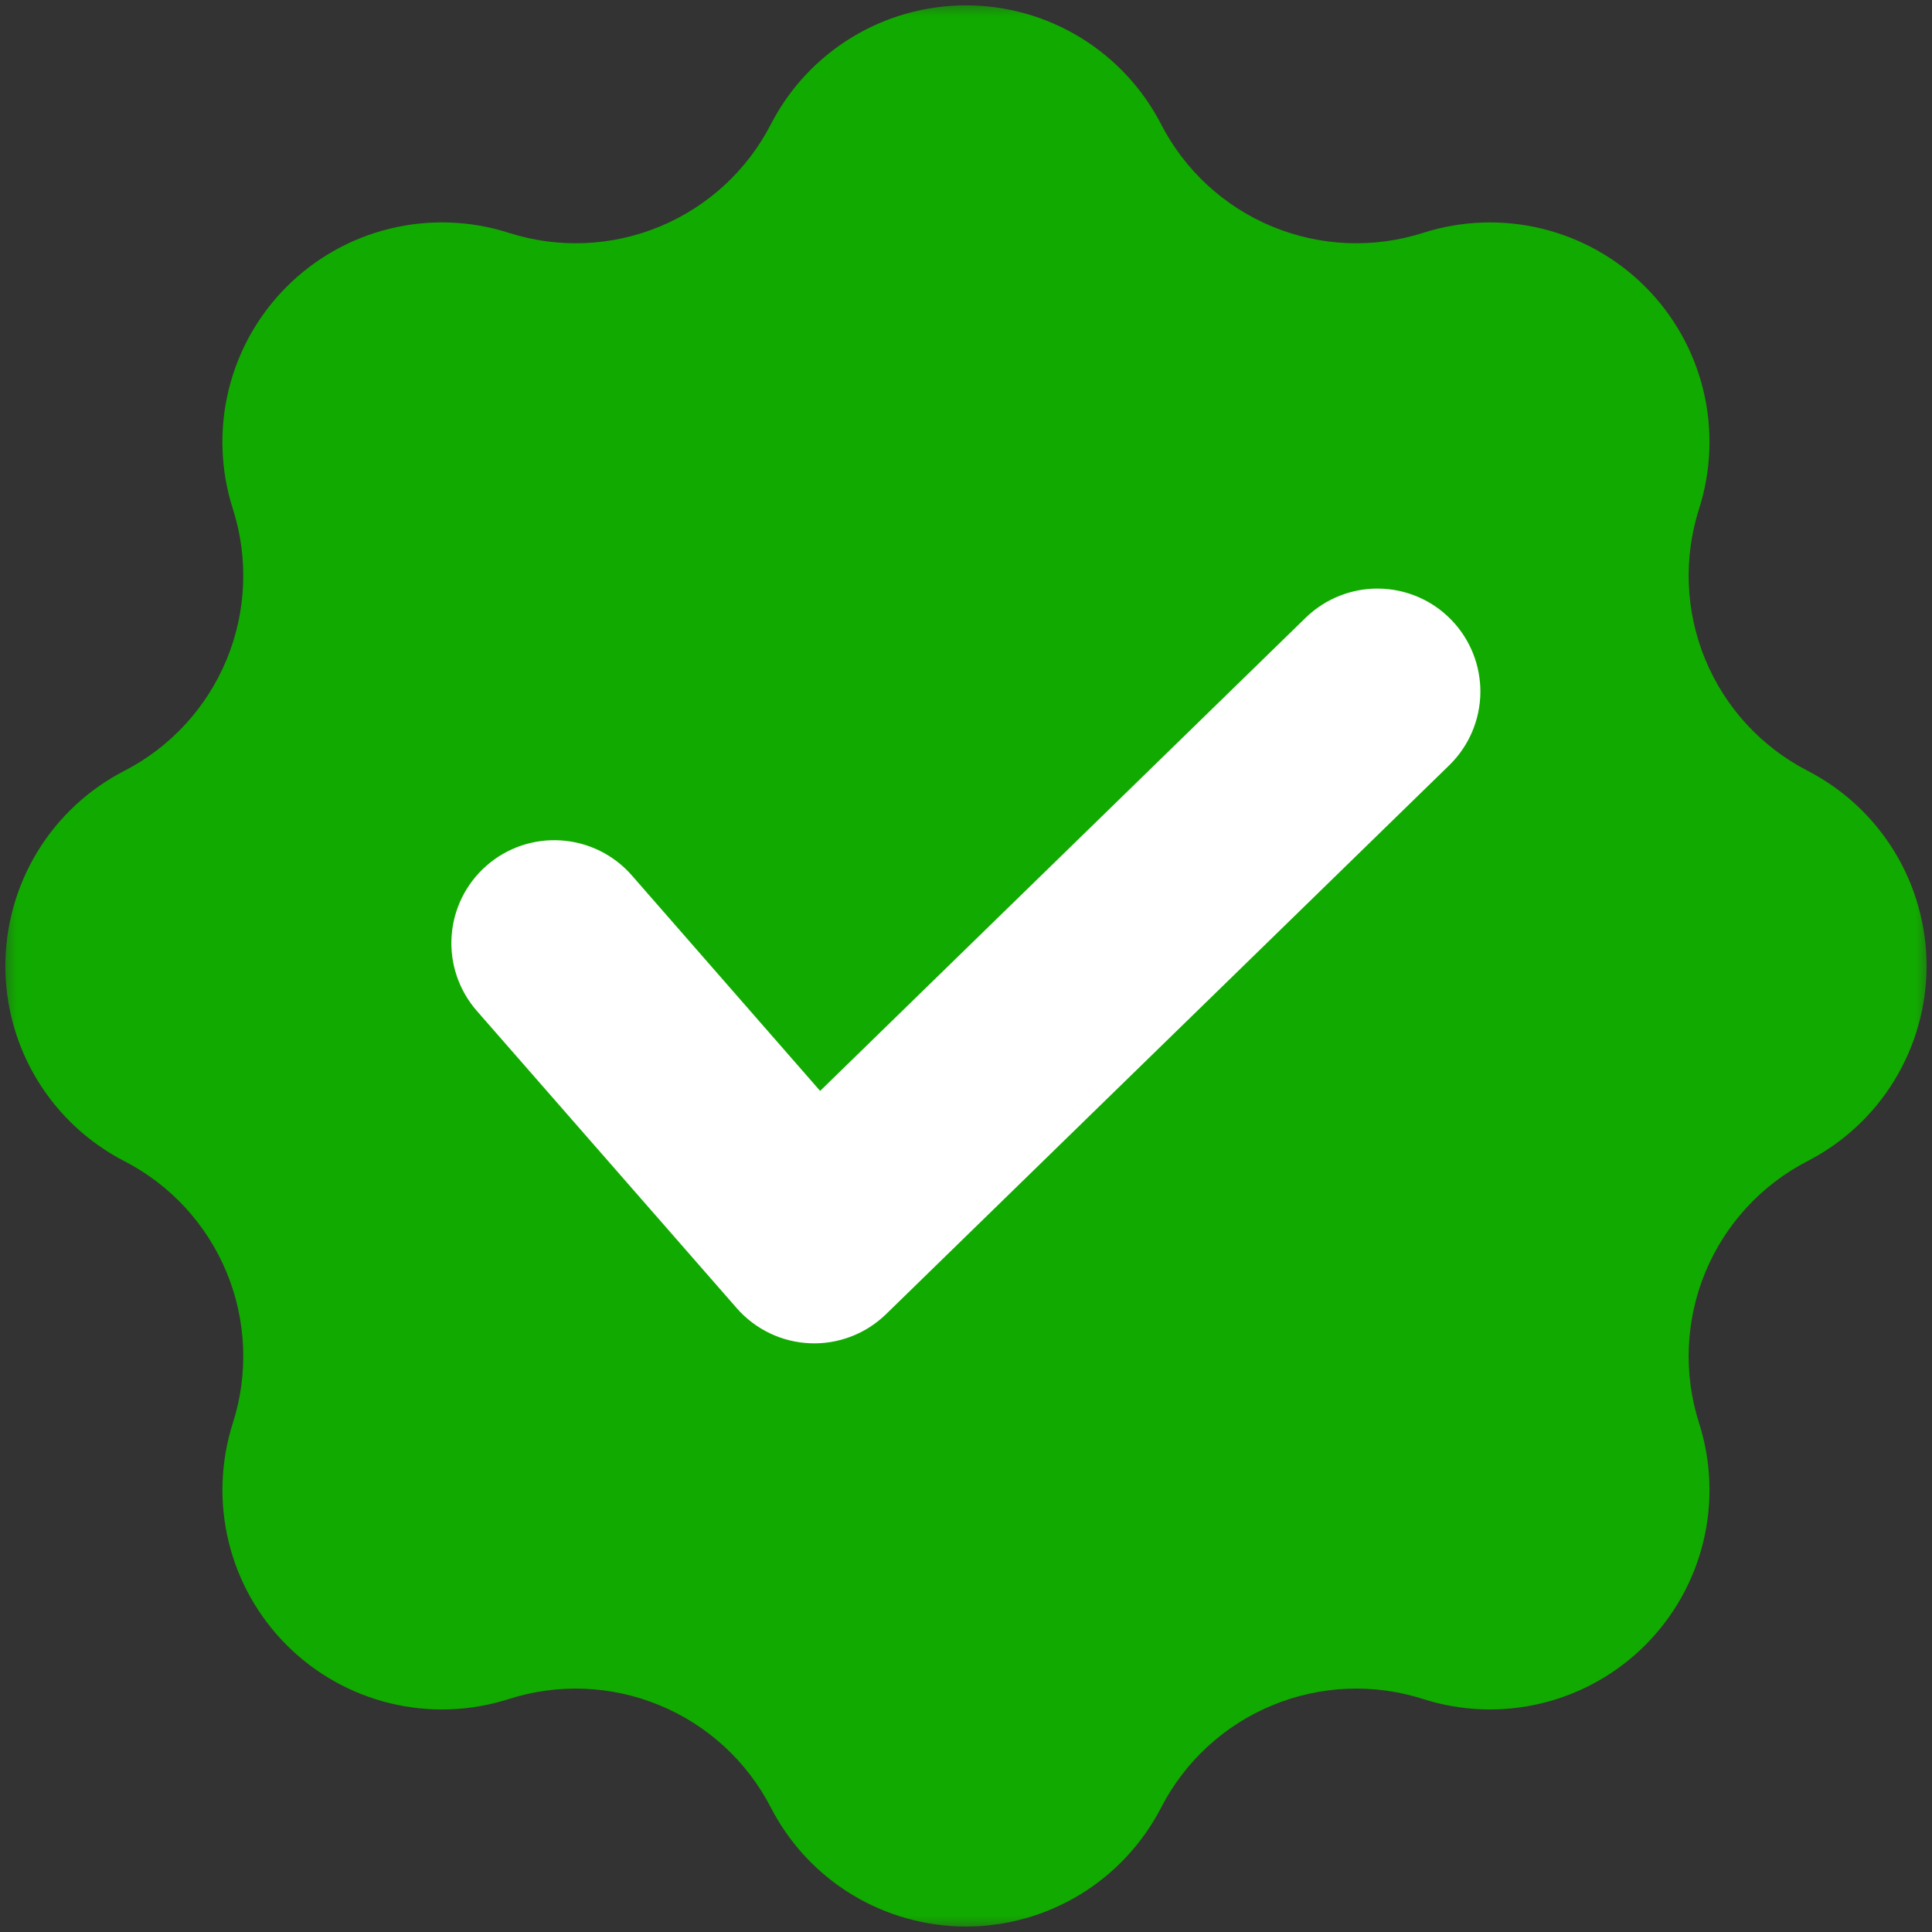 <svg width="58" height="58" viewBox="0 0 58 58" fill="none" xmlns="http://www.w3.org/2000/svg">
<rect x="0" y="0" width="58" height="58" fill="#333333" stroke="none"/>
<g clip-path="url(#clip0_247_708)">
<mask id="mask0_247_708" style="mask-type:luminance" maskUnits="userSpaceOnUse" x="0" y="0" width="58" height="58">
<path d="M58 0H0V58H58V0Z" fill="white"/>
</mask>
<g mask="url(#mask0_247_708)">
<path d="M23.142 3.732C23.696 2.656 24.536 1.754 25.569 1.124C26.603 0.494 27.79 0.161 29 0.161C30.21 0.161 31.397 0.494 32.43 1.124C33.463 1.754 34.303 2.656 34.858 3.732C35.572 5.118 36.754 6.205 38.194 6.802C39.634 7.398 41.239 7.465 42.724 6.99C43.877 6.622 45.108 6.578 46.284 6.863C47.46 7.148 48.535 7.752 49.391 8.608C50.246 9.463 50.85 10.538 51.135 11.714C51.42 12.89 51.376 14.121 51.008 15.274C50.533 16.759 50.6 18.364 51.196 19.804C51.793 21.244 52.88 22.426 54.266 23.14C55.342 23.695 56.244 24.535 56.874 25.568C57.504 26.601 57.837 27.788 57.837 28.998C57.837 30.209 57.504 31.395 56.874 32.429C56.244 33.462 55.342 34.302 54.266 34.856C52.88 35.57 51.793 36.752 51.196 38.193C50.6 39.633 50.533 41.238 51.008 42.723C51.376 43.875 51.42 45.107 51.135 46.283C50.85 47.459 50.246 48.533 49.391 49.389C48.535 50.245 47.46 50.848 46.284 51.133C45.108 51.419 43.877 51.375 42.724 51.006C41.239 50.531 39.634 50.598 38.194 51.195C36.754 51.791 35.572 52.879 34.858 54.265C34.303 55.34 33.463 56.243 32.43 56.873C31.397 57.502 30.21 57.836 29 57.836C27.79 57.836 26.603 57.502 25.569 56.873C24.536 56.243 23.696 55.34 23.142 54.265C22.428 52.879 21.246 51.791 19.805 51.195C18.365 50.598 16.76 50.531 15.275 51.006C14.123 51.375 12.891 51.419 11.715 51.134C10.539 50.849 9.465 50.246 8.609 49.39C7.753 48.535 7.149 47.46 6.864 46.284C6.578 45.108 6.622 43.877 6.99 42.724C7.465 41.239 7.398 39.634 6.802 38.194C6.205 36.754 5.118 35.572 3.732 34.858C2.656 34.303 1.754 33.463 1.124 32.43C0.494 31.397 0.161 30.21 0.161 29C0.161 27.79 0.494 26.603 1.124 25.569C1.754 24.536 2.656 23.696 3.732 23.142C5.118 22.428 6.205 21.246 6.802 19.805C7.398 18.365 7.465 16.76 6.99 15.275C6.621 14.123 6.577 12.89 6.862 11.714C7.147 10.538 7.751 9.463 8.607 8.607C9.463 7.751 10.538 7.147 11.714 6.862C12.89 6.577 14.123 6.621 15.275 6.99C16.76 7.465 18.365 7.398 19.805 6.802C21.246 6.205 22.428 5.118 23.142 3.732Z" fill="#11AA00"/>
<path fill-rule="evenodd" clip-rule="evenodd" d="M43.565 18.604C44.137 19.19 44.452 19.98 44.442 20.8C44.431 21.619 44.095 22.4 43.509 22.972L26.6 39.452C26.3 39.744 25.943 39.973 25.551 40.123C25.159 40.274 24.741 40.343 24.322 40.326C23.903 40.309 23.491 40.208 23.113 40.027C22.734 39.846 22.396 39.59 22.12 39.275L14.314 30.347C13.775 29.73 13.502 28.924 13.557 28.107C13.612 27.289 13.989 26.526 14.606 25.987C15.223 25.447 16.029 25.175 16.846 25.23C17.664 25.284 18.427 25.662 18.966 26.278L24.621 32.75L39.202 18.54C39.79 17.971 40.579 17.658 41.397 17.67C42.215 17.682 42.995 18.017 43.565 18.604Z" fill="white"/>
</g>
</g>
<defs>
<clipPath id="clip0_247_708">
<rect width="58" height="58" fill="white"/>
</clipPath>
</defs>
</svg>
